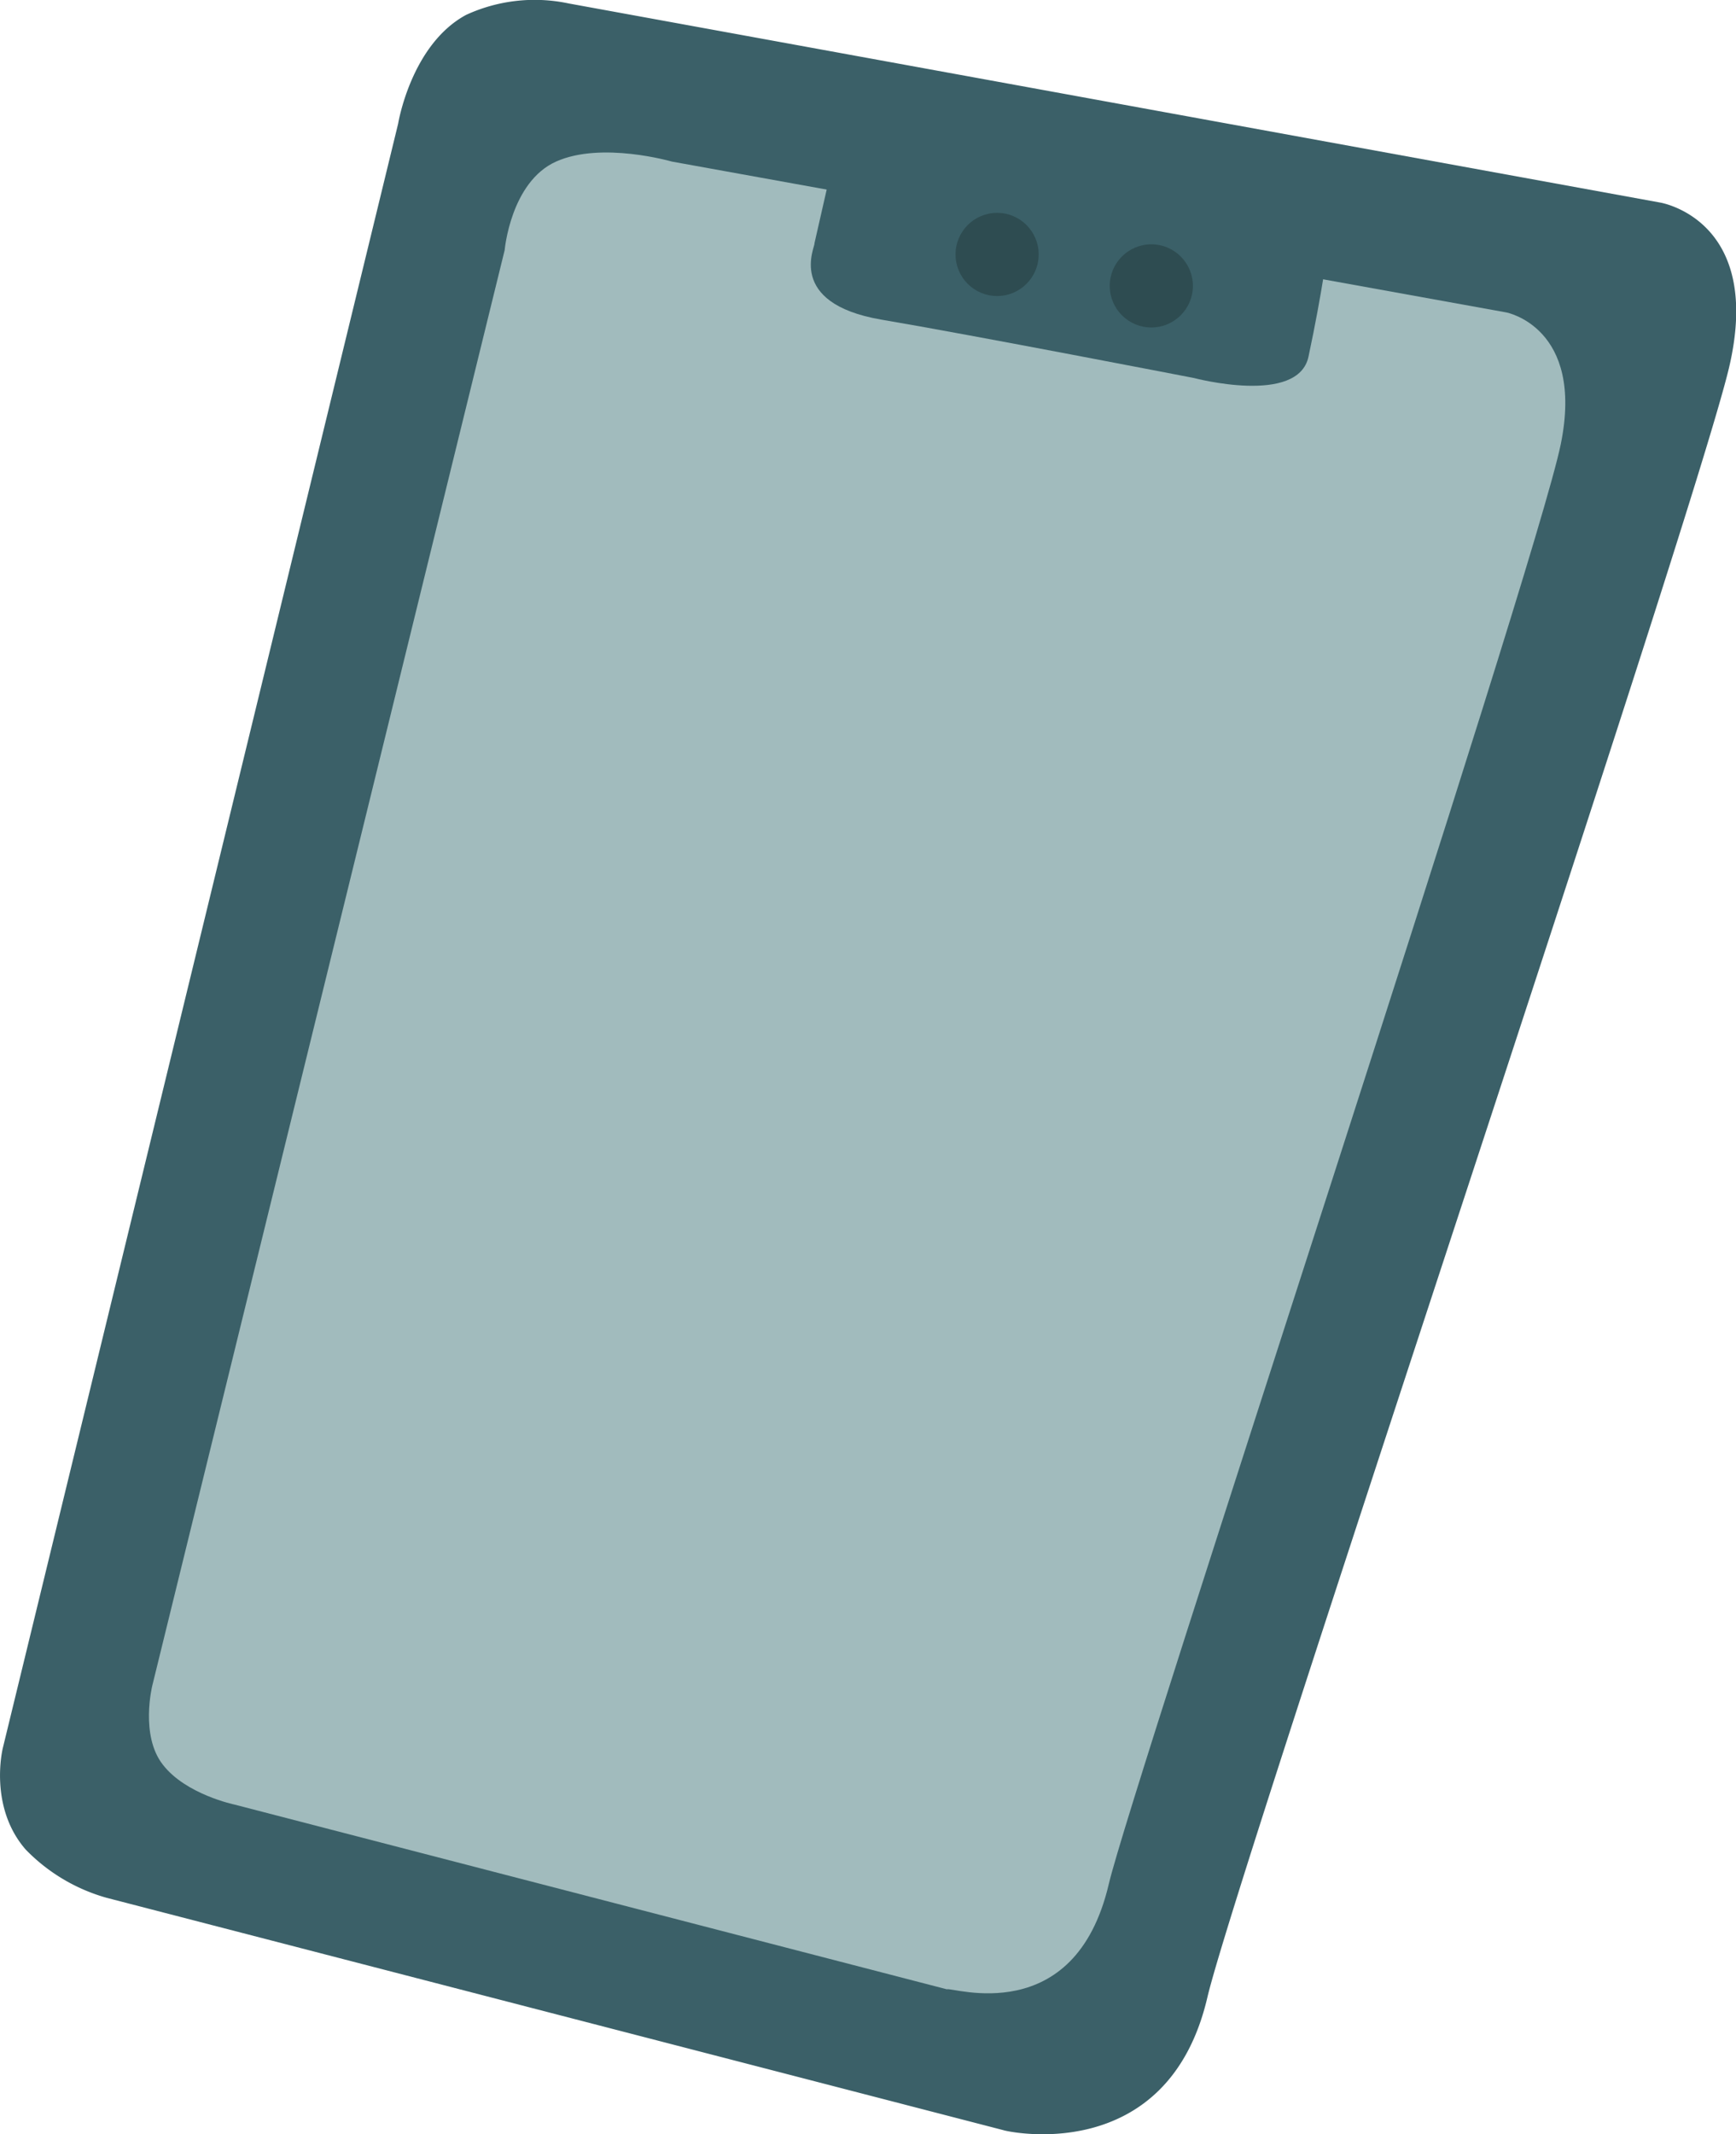 <svg xmlns="http://www.w3.org/2000/svg" viewBox="0 0 116.51 143.19"><defs><style>.cls-1{fill:#3b6068;}.cls-2{fill:#a1bbbd;}.cls-3{fill:#2e4c51;}</style></defs><title>mobile</title><g id="Layer_2" data-name="Layer 2"><g id="Lager_1" data-name="Lager 1"><path class="cls-1" d="M1.72,124.08a12.14,12.14,0,0,0,5.43,3.24l60.19,15.59c.08.06,11,2.58,13.69-8.9,1.89-8.1,32.41-98.53,35-109.29,2.38-10-4.61-11.13-4.61-11.13L38.16.23A11,11,0,0,0,31.28,1c-3.7,2-4.56,7.3-4.56,7.3L.19,117.27S-.79,121.19,1.72,124.08Z"/><path class="cls-2" d="M10.93,118.39c1.54,2,4.82,2.68,4.82,2.68l47.8,12.39c.3-.18,8.58,2.73,10.87-7.08,1.51-6.43,28.57-88,30.33-96.58,1.6-7.85-3.66-8.84-3.66-8.84l-56-10.12s-4.72-1.37-7.77,0-3.45,5.94-3.45,5.94L10.22,113.09S9.39,116.43,10.93,118.39Z"/><path class="cls-1" d="M56.14,9.83l-1.48,6.5c.08.18-1.95,4,4.47,5.11,5.93,1,21,3.92,21,3.92s7,1.86,7.69-1.44c.93-4.35,1.32-7.45,1.32-7.45Z"/><circle class="cls-3" cx="66.92" cy="17.07" r="2.79"/><circle class="cls-3" cx="77.27" cy="19.18" r="2.79"/></g></g></svg>